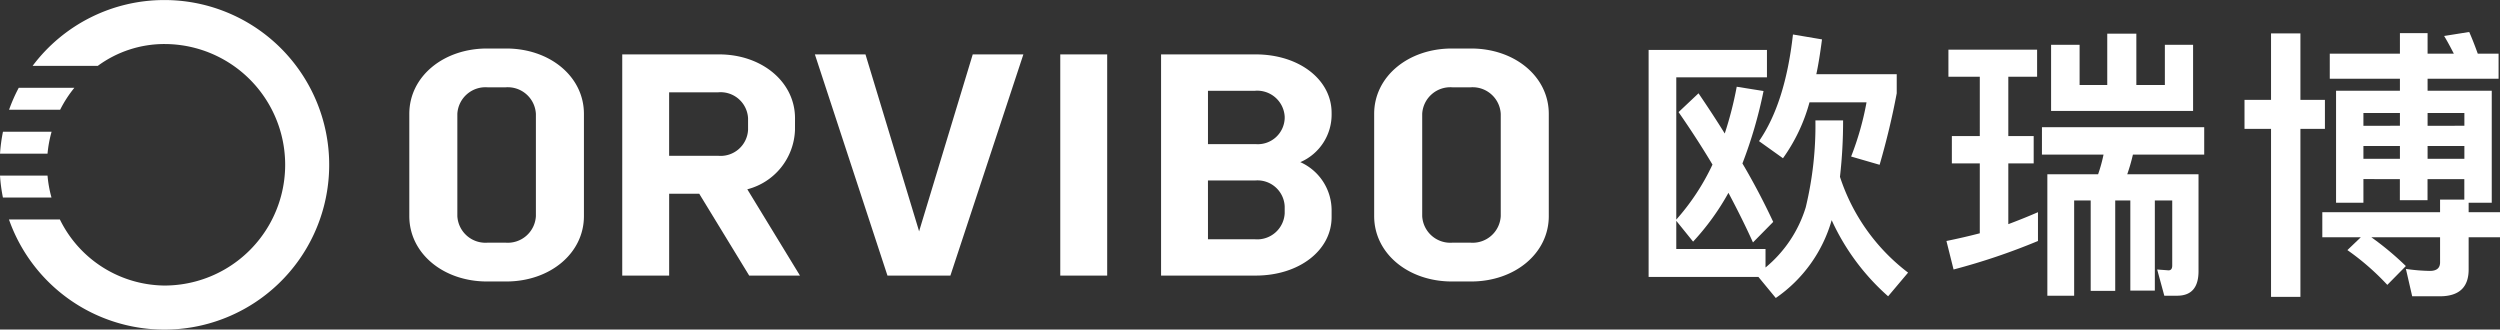 <svg xmlns="http://www.w3.org/2000/svg" width="220.232" height="29.03" viewBox="0 0 220.232 29.03">
  <rect x="0" y="0" width="220.232" height="29.03" fill="#333333" stroke="none"/>
  <g id="组_105" data-name="组 105" transform="translate(-813 -34.84)">
    <g id="组_104" data-name="组 104" transform="translate(813 34.84)">
      <g id="组_103" data-name="组 103" transform="translate(0 0)">
        <g id="组_102" data-name="组 102">
          <g id="组_99" data-name="组 99" transform="translate(36.057 4.273)">
            <g id="组_98" data-name="组 98">
              <path id="路径_91" data-name="路径 91" d="M5748.489,81.114c0,3.278-2.989,5.758-6.852,5.758h-1.679c-3.863,0-6.852-2.48-6.852-5.758V72.106c0-3.279,2.989-5.758,6.852-5.758h1.679c3.863,0,6.852,2.479,6.852,5.758Zm-11.151,0a2.481,2.481,0,0,0,2.687,2.337h1.545a2.48,2.48,0,0,0,2.687-2.337V72.106a2.48,2.48,0,0,0-2.687-2.337h-1.545a2.481,2.481,0,0,0-2.687,2.337Z" transform="translate(-5733.106 -66.348)" fill="#fff"/>
              <path id="路径_92" data-name="路径 92" d="M5768.744,73.566a5.6,5.6,0,0,1-4.2,5.231l4.638,7.6h-4.473l-4.4-7.209h-2.65V86.4h-4.133V66.913h8.528c3.772,0,6.692,2.422,6.692,5.623Zm-4.134-1.03a2.421,2.421,0,0,0-2.624-2.283h-4.33v5.593h4.33a2.421,2.421,0,0,0,2.624-2.281Z" transform="translate(-5734.768 -66.394)" fill="#fff"/>
              <path id="路径_93" data-name="路径 93" d="M5776.457,66.913l4.659,15.365.065.226.066-.226,4.659-15.365h4.461L5783.938,86.4h-5.544L5772,66.913Z" transform="translate(-5736.272 -66.394)" fill="#fff"/>
              <path id="路径_94" data-name="路径 94" d="M5795.533,86.4V66.913h4.133V86.4Z" transform="translate(-5738.188 -66.394)" fill="#fff"/>
              <path id="路径_95" data-name="路径 95" d="M5820.223,81.249c0,2.923-2.854,5.149-6.693,5.149h-8.33V66.913h8.33c3.839,0,6.693,2.227,6.693,5.149v.056a4.561,4.561,0,0,1-2.756,4.287,4.649,4.649,0,0,1,2.756,4.286Zm-10.891-6.43h4.232a2.369,2.369,0,0,0,2.526-2.283V72.4a2.422,2.422,0,0,0-2.624-2.282h-4.134Zm0,8.38h4.134a2.423,2.423,0,0,0,2.624-2.285V80.3a2.4,2.4,0,0,0-2.56-2.284h-4.2Z" transform="translate(-5738.975 -66.394)" fill="#fff"/>
              <path id="路径_96" data-name="路径 96" d="M5841.018,81.114c0,3.278-2.989,5.758-6.852,5.758h-1.68c-3.863,0-6.851-2.48-6.851-5.758V72.106c0-3.278,2.987-5.758,6.851-5.758h1.68c3.863,0,6.852,2.48,6.852,5.758Zm-11.151,0a2.479,2.479,0,0,0,2.686,2.337h1.547a2.48,2.48,0,0,0,2.686-2.337V72.106a2.479,2.479,0,0,0-2.686-2.337h-1.547a2.478,2.478,0,0,0-2.686,2.337Z" transform="translate(-5740.638 -66.348)" fill="#fff"/>
            </g>
          </g>
          <g id="组_101" data-name="组 101">
            <path id="路径_97" data-name="路径 97" d="M5694.724,72.051h4.5a10.461,10.461,0,0,1,1.252-1.933h-4.9A14.434,14.434,0,0,0,5694.724,72.051Z" transform="translate(-5693.926 -62.382)" fill="#fff"/>
            <path id="路径_98" data-name="路径 98" d="M5693.857,76.26h4.185a10.623,10.623,0,0,1,.359-1.934h-4.284A14.557,14.557,0,0,0,5693.857,76.26Z" transform="translate(-5693.855 -62.724)" fill="#fff"/>
            <g id="组_100" data-name="组 100">
              <path id="路径_99" data-name="路径 99" d="M5698.041,78.535h-4.187a14.574,14.574,0,0,0,.257,1.934h4.279A10.529,10.529,0,0,1,5698.041,78.535Z" transform="translate(-5693.854 -63.067)" fill="#fff"/>
              <path id="路径_100" data-name="路径 100" d="M5708.408,61.7a14.494,14.494,0,0,0-11.611,5.8h5.74a9.9,9.9,0,0,1,5.872-1.925,10.637,10.637,0,1,1,0,21.275,10.371,10.371,0,0,1-9.208-5.818h-4.486A14.516,14.516,0,1,0,5708.408,61.7Z" transform="translate(-5693.925 -61.696)" fill="#fff"/>
            </g>
          </g>
          <path id="路径_101" data-name="路径 101" d="M5869.087,72.57a43.179,43.179,0,0,1-.275,4.973,17.328,17.328,0,0,0,6,8.439l-1.758,2.085a20,20,0,0,1-4.973-6.707,12.479,12.479,0,0,1-4.923,6.857l-1.532-1.858h-9.671V66.366h10.425v2.411h-7.988V81.311a20.1,20.1,0,0,0,3.19-4.847q-1.382-2.311-2.989-4.621l1.758-1.658q1.332,1.959,2.311,3.542a32.056,32.056,0,0,0,1.055-4.12l2.362.377a39.487,39.487,0,0,1-1.859,6.381q1.455,2.461,2.712,5.149l-1.784,1.809q-.879-1.959-2.16-4.371a21.828,21.828,0,0,1-3.114,4.3l-1.482-1.834V83.9h7.862v1.632a11.077,11.077,0,0,0,3.542-5.3,30.735,30.735,0,0,0,.853-7.661Zm-1.858-7.134q-.252,1.935-.5,3.064h7.083v1.683q-.577,3.089-1.507,6.3l-2.511-.728a25.533,25.533,0,0,0,1.357-4.772h-5.024a15.325,15.325,0,0,1-2.336,4.923l-2.11-1.507q2.311-3.34,2.99-9.395Z" transform="translate(-5706.724 -61.966)" fill="#fff"/>
          <path id="路径_102" data-name="路径 102" d="M5880.993,73.945h2.461V68.72h-2.764V66.333h7.812V68.72h-2.536v5.225h2.235v2.411h-2.235v5.35q1.406-.528,2.613-1.055v2.537a56.883,56.883,0,0,1-7.436,2.512l-.628-2.512q1.48-.3,2.938-.678V76.356h-2.461Zm7.937-.779h14.293v2.411h-6.28a16.544,16.544,0,0,1-.5,1.733h6.279v8.54q0,2.159-1.884,2.16h-1.13l-.628-2.31,1,.075c.217,0,.326-.143.326-.427V79.621h-1.532v7.938h-2.159V79.621h-1.331v7.962h-2.161V79.621h-1.457v8.39h-2.361v-10.7h4.471a13.51,13.51,0,0,0,.478-1.733h-5.426Zm10.827-3.718V65.906h2.486v5.828h-12.509V65.906h2.512v3.542h2.436V64.927h2.563v4.521Z" transform="translate(-5709.048 -61.959)" fill="#fff"/>
          <path id="路径_103" data-name="路径 103" d="M5909.1,70.741h2.337V64.889h2.588v5.852h2.159V73.3h-2.159V88.1h-2.588V73.3H5909.1Zm10.475,6.982v2.085h-2.41V69.938h5.626V68.882h-6.18v-2.21h6.18V64.864h2.437v1.808h2.311q-.5-.98-.854-1.557l2.21-.352c.217.486.47,1.122.754,1.909h1.833v2.21h-6.254v1.055h5.652v9.871h-2.035v.829h2.763v2.211h-2.763v2.838q0,2.36-2.537,2.361h-2.436l-.554-2.411a16.186,16.186,0,0,0,2.11.175q.9,0,.9-.753v-2.21h-6.054a25.767,25.767,0,0,1,3.04,2.536l-1.633,1.658a22.162,22.162,0,0,0-3.517-3.064l1.181-1.13h-3.391V80.637h10.373V79.532h2.137V77.724h-3.241v1.859h-2.437V77.724Zm3.216-4.7V71.9h-3.216v1.13Zm-3.216,1.784v1.13h3.216v-1.13Zm8.894-1.784V71.9h-3.241v1.13Zm-3.241,1.784v1.13h3.241v-1.13Z" transform="translate(-5711.375 -61.946)" fill="#fff"/>
        </g>
      </g>
    </g>
  </g>
</svg>
